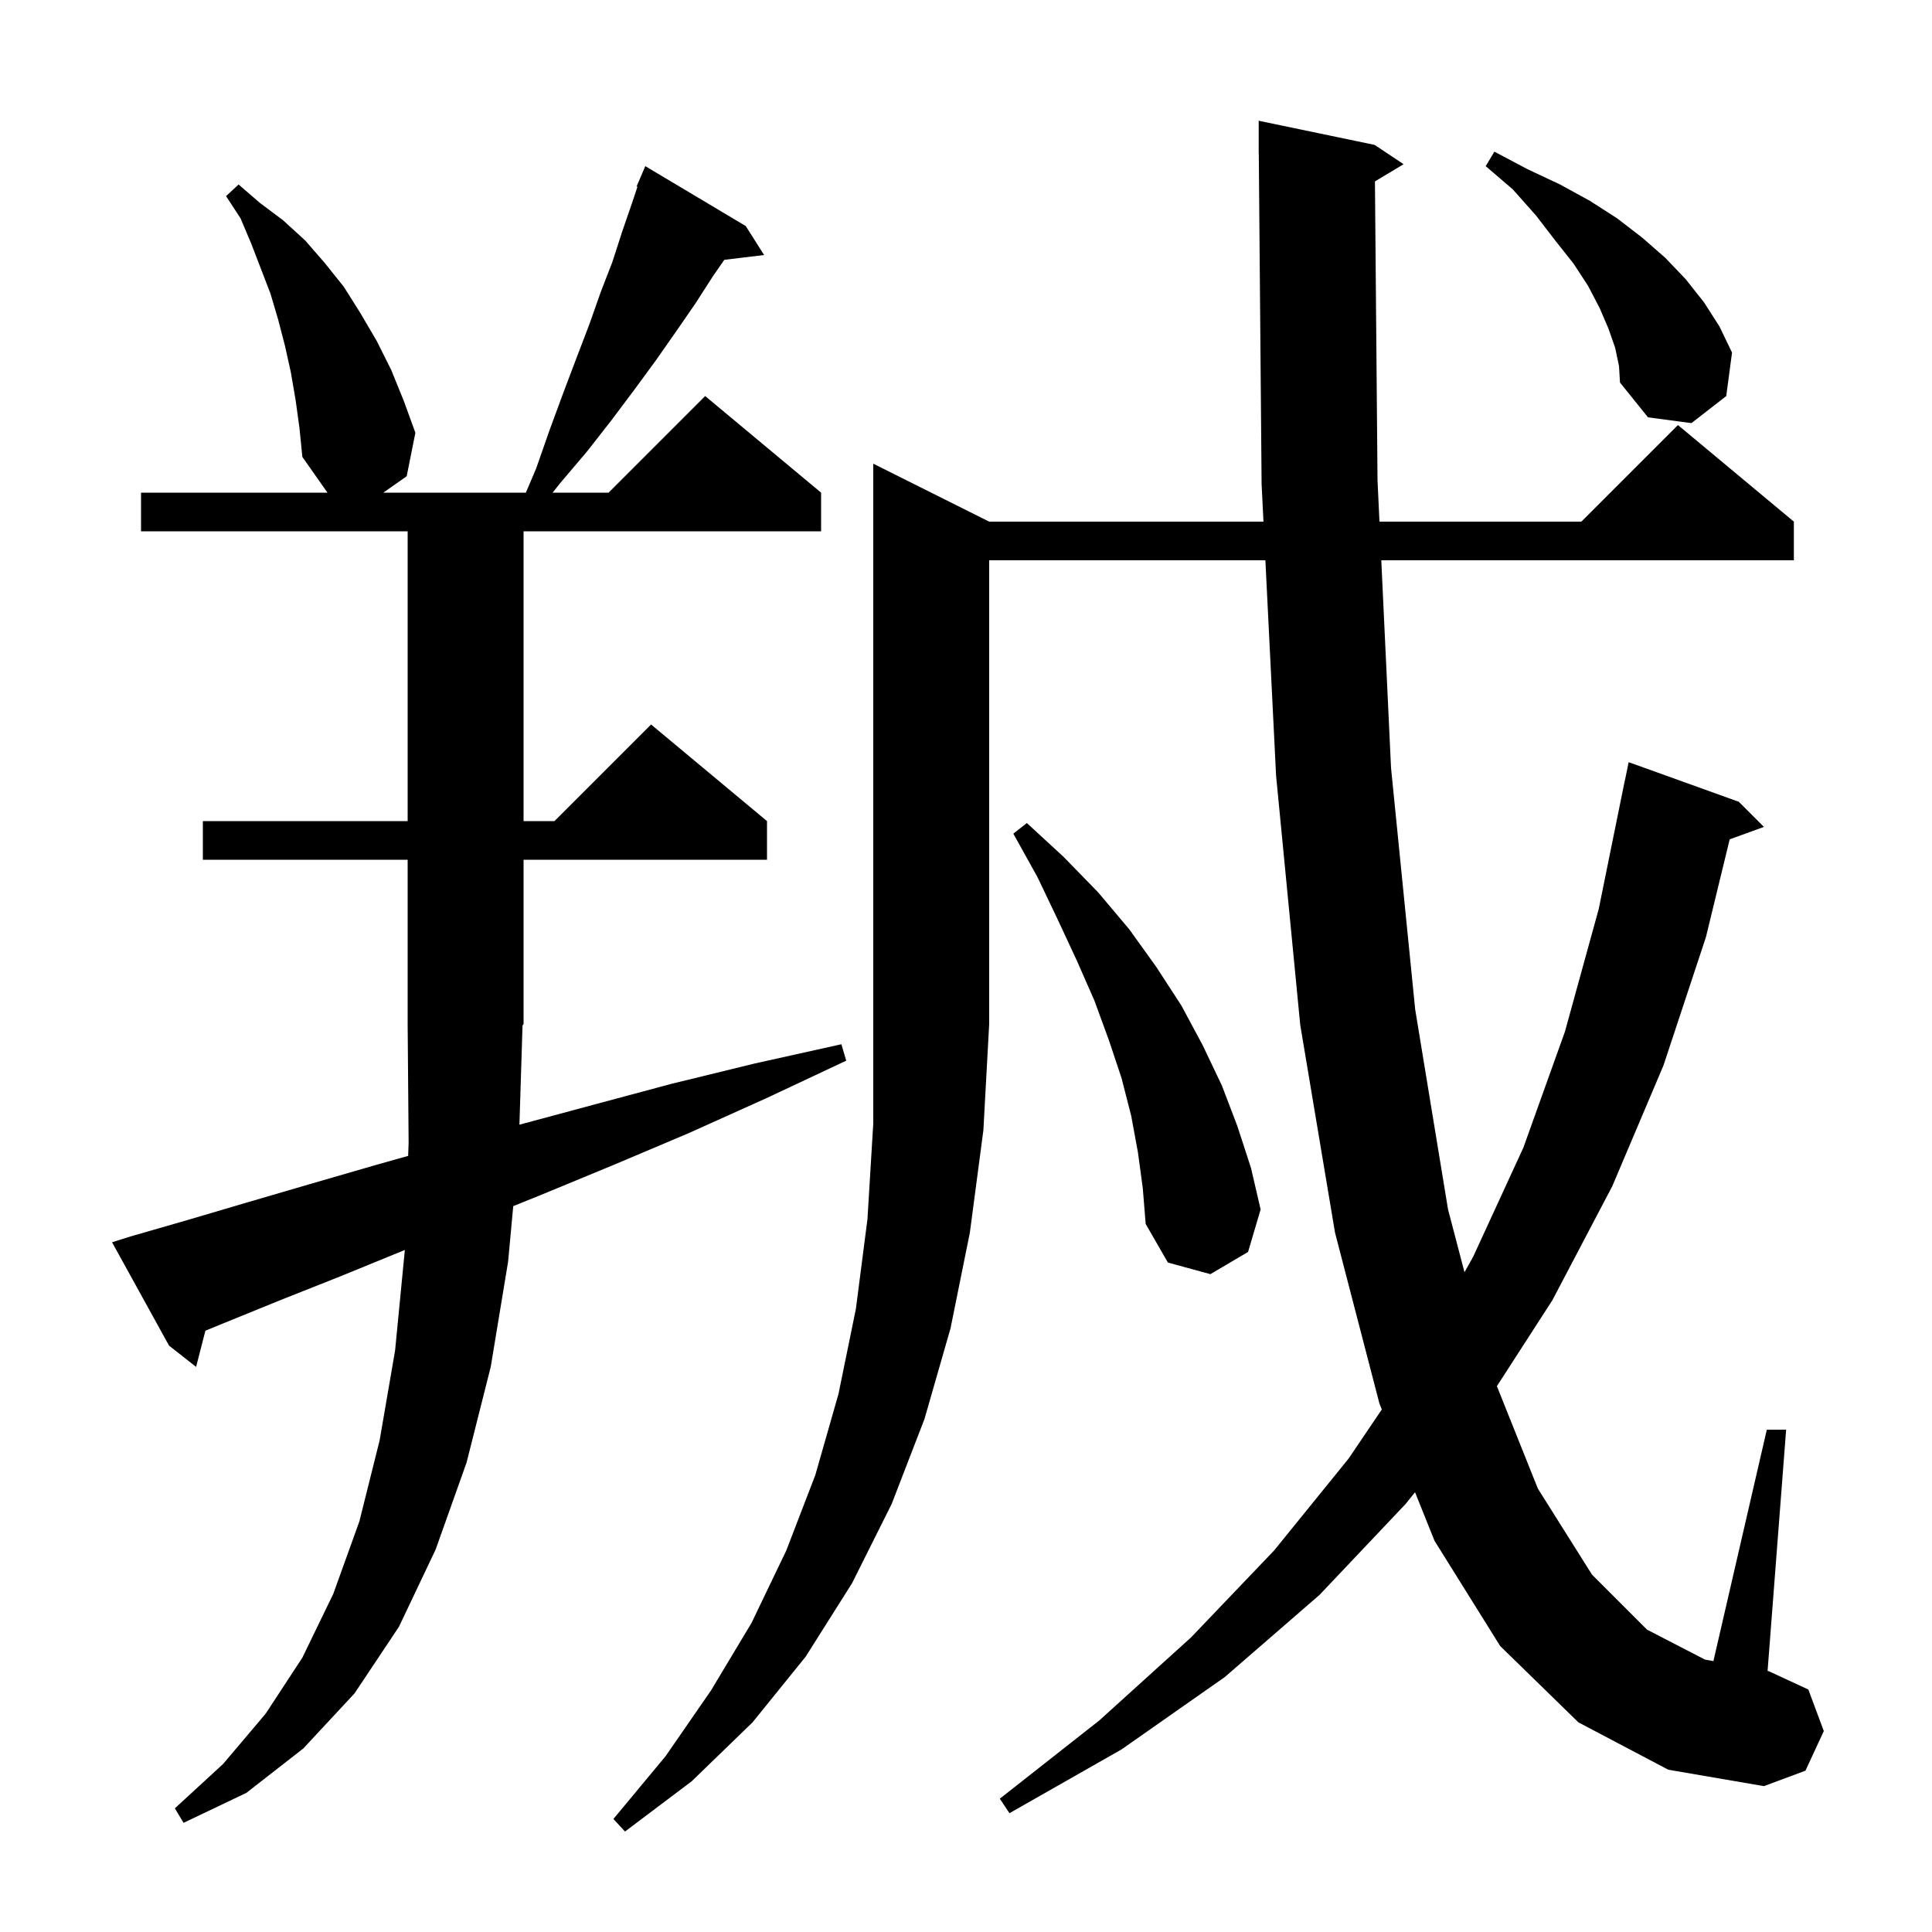 <svg xmlns="http://www.w3.org/2000/svg" xmlns:xlink="http://www.w3.org/1999/xlink" version="1.1" baseProfile="full" viewBox="0 0 200 200" width="200" height="200"><g fill="currentColor"><path d="M 102.4 54.0 L 130.794 54.0 L 130.6 50.1 L 130.309 15.899 L 130.3 15.9 L 130.3 12.5 L 142.3 15.0 L 145.3 17.0 L 142.333 18.78 L 142.6 49.7 L 142.802 54.0 L 163.7 54.0 L 173.7 44.0 L 185.7 54.0 L 185.7 58.0 L 142.99 58.0 L 144.0 79.5 L 146.5 104.5 L 149.9 125.2 L 151.604 131.698 L 152.5 130.1 L 157.7 118.8 L 162.0 106.8 L 165.5 94.1 L 168.2 80.8 L 168.207 80.801 L 168.6 78.9 L 180.0 83.0 L 182.6 85.6 L 179.056 86.889 L 176.6 97.0 L 172.2 110.3 L 166.9 122.8 L 160.7 134.6 L 154.958 143.496 L 159.2 154.1 L 164.8 163.0 L 170.5 168.7 L 176.5 171.8 L 177.371 171.958 L 182.9 148.0 L 184.9 148.0 L 182.979 172.978 L 183.1 173.0 L 187.2 174.9 L 188.8 179.2 L 186.9 183.3 L 182.6 184.9 L 172.7 183.2 L 163.4 178.3 L 155.3 170.4 L 148.5 159.5 L 146.483 154.475 L 145.5 155.7 L 136.6 165.1 L 126.8 173.6 L 116.1 181.1 L 104.5 187.7 L 103.5 186.2 L 113.8 178.1 L 123.3 169.5 L 131.9 160.5 L 139.6 151.0 L 143.044 145.908 L 142.8 145.3 L 138.2 127.6 L 134.6 106.1 L 132.1 80.3 L 130.992 58.0 L 102.4 58.0 L 102.4 106.0 L 101.8 117.0 L 100.4 127.6 L 98.4 137.5 L 95.7 146.9 L 92.3 155.7 L 88.2 163.9 L 83.4 171.5 L 77.9 178.3 L 71.6 184.4 L 64.7 189.6 L 63.5 188.3 L 68.9 181.8 L 73.6 175.0 L 77.8 168.0 L 81.4 160.5 L 84.4 152.7 L 86.8 144.3 L 88.6 135.5 L 89.8 126.2 L 90.4 116.3 L 90.4 48.0 Z M 53.771 116.427 L 61.3 114.4 L 69.5 112.2 L 78.1 110.1 L 87.1 108.1 L 87.6 109.8 L 79.3 113.7 L 71.3 117.3 L 63.5 120.6 L 56.0 123.7 L 53.131 124.856 L 52.6 130.6 L 50.8 141.5 L 48.3 151.4 L 45.1 160.4 L 41.3 168.4 L 36.7 175.3 L 31.4 181.0 L 25.5 185.6 L 19.0 188.7 L 18.1 187.2 L 23.1 182.6 L 27.5 177.4 L 31.3 171.6 L 34.5 165.0 L 37.2 157.5 L 39.3 149.1 L 40.9 139.8 L 41.9 129.5 L 41.904 129.399 L 41.9 129.4 L 35.3 132.1 L 29.0 134.6 L 23.1 137.0 L 21.263 137.754 L 20.3 141.5 L 17.5 139.3 L 11.6 128.6 L 13.5 128.0 L 19.4 126.3 L 25.5 124.5 L 32.0 122.6 L 38.9 120.6 L 42.252 119.656 L 42.3 118.3 L 42.2 106.0 L 42.2 89.0 L 21.0 89.0 L 21.0 85.0 L 42.2 85.0 L 42.2 55.0 L 14.6 55.0 L 14.6 51.0 L 33.9 51.0 L 31.3 47.3 L 31.0 44.3 L 30.6 41.4 L 30.1 38.5 L 29.5 35.8 L 28.8 33.1 L 28.0 30.4 L 26.0 25.2 L 24.9 22.6 L 23.4 20.3 L 24.7 19.1 L 26.9 21.0 L 29.3 22.8 L 31.6 24.9 L 33.6 27.2 L 35.6 29.7 L 37.3 32.4 L 39.0 35.3 L 40.5 38.3 L 41.8 41.5 L 43.0 44.8 L 42.1 49.3 L 39.681 51.0 L 54.438 51.0 L 55.5 48.5 L 56.9 44.5 L 58.3 40.7 L 59.7 37.0 L 61.0 33.6 L 62.2 30.2 L 63.4 27.1 L 64.4 24.0 L 65.4 21.1 L 65.989 19.332 L 65.9 19.3 L 66.8 17.2 L 77.2 23.4 L 79.1 26.4 L 74.979 26.897 L 73.8 28.6 L 72.0 31.4 L 70.0 34.3 L 67.9 37.3 L 65.7 40.3 L 63.3 43.5 L 60.8 46.7 L 58.0 50.0 L 57.206 51.0 L 63.0 51.0 L 73.0 41.0 L 85.0 51.0 L 85.0 55.0 L 54.2 55.0 L 54.2 85.0 L 57.4 85.0 L 67.4 75.0 L 79.4 85.0 L 79.4 89.0 L 54.2 89.0 L 54.2 106.0 L 54.092 106.162 Z M 117.8 119.3 L 117.1 115.5 L 116.1 111.6 L 114.8 107.7 L 113.3 103.6 L 111.5 99.5 L 109.5 95.2 L 107.4 90.8 L 104.9 86.3 L 106.3 85.2 L 110.1 88.7 L 113.7 92.4 L 116.9 96.2 L 119.7 100.1 L 122.3 104.1 L 124.5 108.2 L 126.5 112.4 L 128.1 116.6 L 129.5 120.9 L 130.5 125.2 L 129.2 129.6 L 125.3 131.9 L 120.9 130.7 L 118.6 126.7 L 118.3 123.0 Z M 167.2 36.0 L 166.5 34.0 L 165.6 31.9 L 164.4 29.6 L 162.9 27.3 L 161.0 24.9 L 159.0 22.3 L 156.6 19.6 L 153.8 17.2 L 154.7 15.7 L 158.1 17.5 L 161.5 19.1 L 164.6 20.8 L 167.4 22.6 L 170.0 24.6 L 172.4 26.7 L 174.5 28.9 L 176.4 31.3 L 178.0 33.8 L 179.3 36.5 L 178.7 41.0 L 175.1 43.8 L 170.6 43.2 L 167.7 39.6 L 167.6 37.9 Z "/></g></svg>